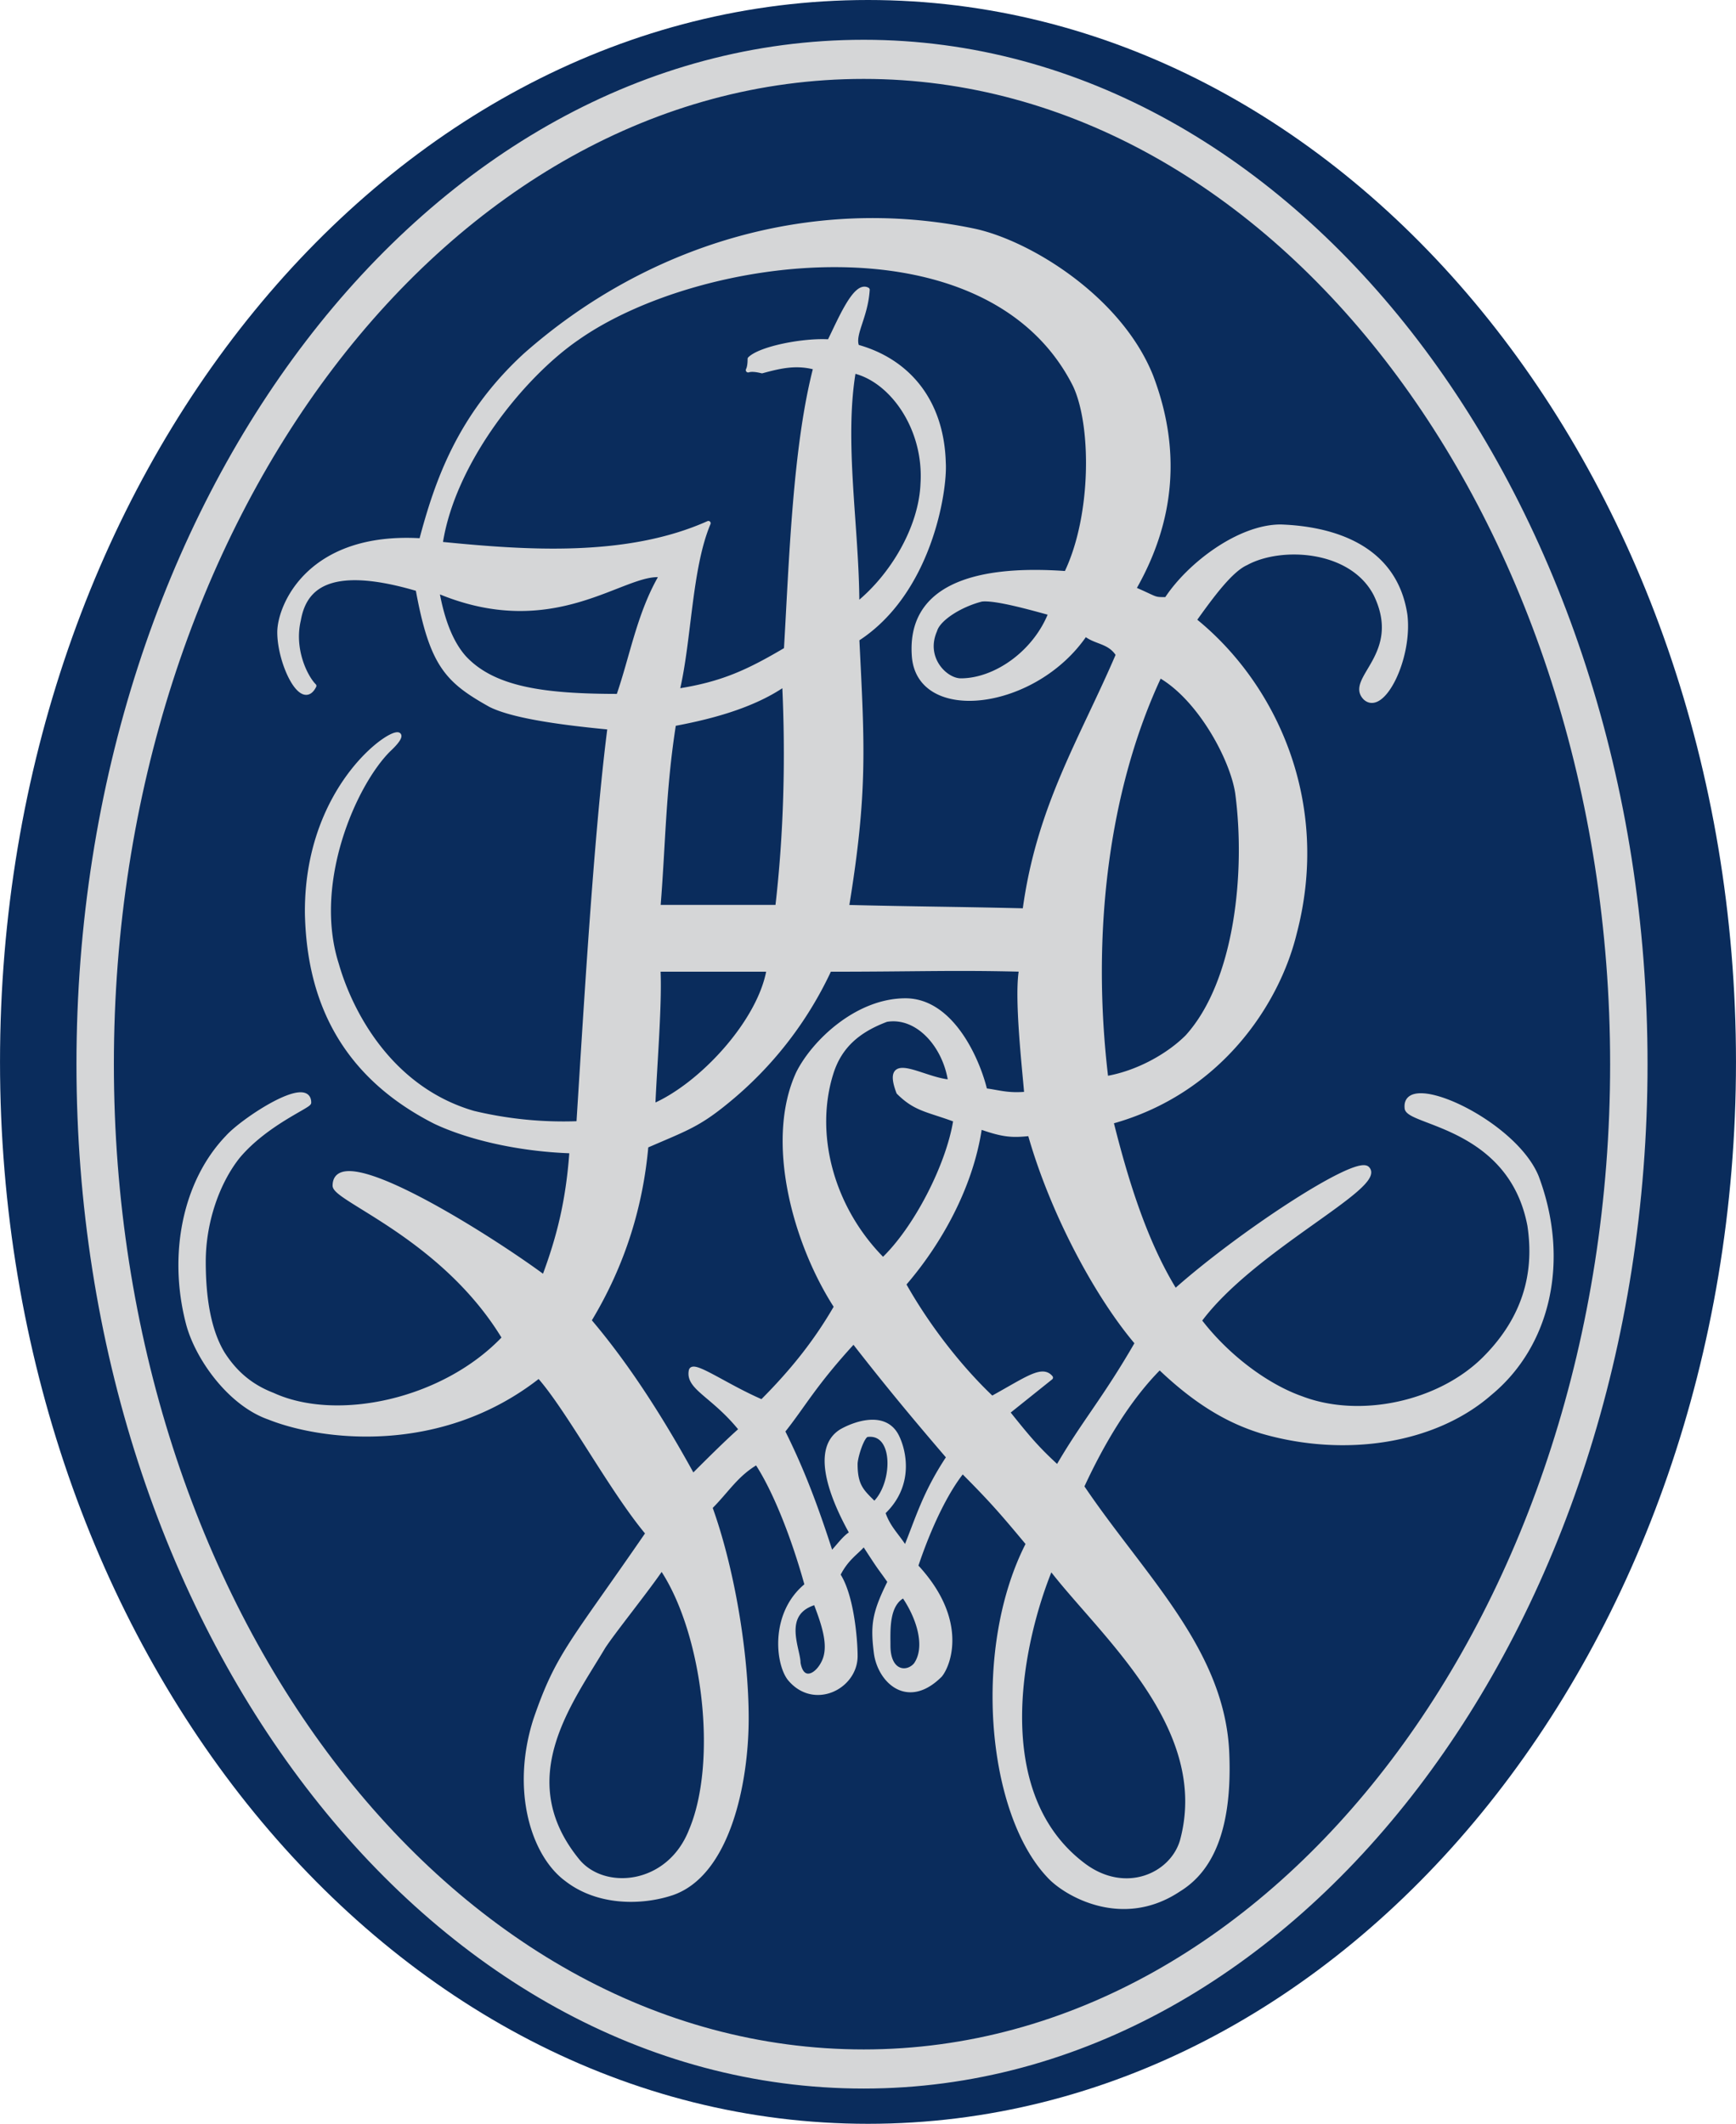 <svg xmlns="http://www.w3.org/2000/svg" width="2044" height="2500" viewBox="0 0 109.842 134.35"><g fill-rule="evenodd" clip-rule="evenodd"><path d="M54.921 0c30.327 0 54.921 30.082 54.921 67.174 0 37.094-24.594 67.176-54.921 67.176S0 104.268 0 67.174C0 30.082 24.594 0 54.921 0z" fill="#0a2c5c"/><path d="M54.651 4.848c26.147 0 47.372 28.117 47.372 62.47 0 34.354-21.225 62.471-47.372 62.471-26.367 0-47.591-28.117-47.591-62.471.001-34.353 21.225-62.47 47.591-62.47zm0-2.188c27.352 0 49.451 29.102 49.451 64.658s-22.1 64.658-49.451 64.658c-27.57 0-49.67-29.102-49.67-64.658S27.081 2.66 54.651 2.66z" fill="#d5d6d7" stroke="#d5d6d7" stroke-width=".288" stroke-linejoin="round" stroke-miterlimit="2.613"/><path d="M59.152 39.882c.219-.766 1.641-1.641 2.954-1.969.875-.109 3.173.547 4.376.875-.984 2.516-3.501 4.267-5.689 4.267-.984 0-2.406-1.422-1.641-3.173zm-1.312 1.641c.328 4.157 7.658 3.282 10.831-1.422.656.547 1.531.438 2.078 1.313-2.297 5.361-5.032 9.627-5.907 16.192-4.486-.109-6.893-.109-11.269-.219 1.204-7.33.984-10.284.656-16.958 4.595-2.954 5.58-9.409 5.47-11.159-.109-3.938-2.297-6.455-5.47-7.33-.328-.766.547-1.86.657-3.61-.766-.438-1.75 1.969-2.407 3.282-1.641-.109-4.376.438-5.032 1.094 0 1.204-.547.438.766.766 1.203-.328 2.188-.547 3.392-.219-1.313 5.033-1.532 12.253-1.86 17.833-2.407 1.422-4.048 2.188-6.892 2.625.766-3.173.766-7.768 1.969-10.612-5.142 2.298-11.487 1.86-16.958 1.313.766-5.142 5.143-10.612 8.643-13.019 7.768-5.47 26.039-7.877 31.508 2.954 1.204 2.516 1.204 8.315-.547 11.925-6.019-.438-9.956.984-9.628 5.251zm.547-10.94c-.109 2.844-1.97 5.908-4.158 7.658 0-4.814-.984-10.284-.219-14.77 2.407.548 4.595 3.611 4.377 7.112zM39.131 44.04c-4.704 0-7.877-.438-9.737-2.406-1.094-1.204-1.532-3.063-1.75-4.268 7.439 3.173 11.816-1.312 14.223-.984-1.423 2.407-1.861 5.141-2.736 7.658zm17.067 60.064c0 1.75 1.204 1.859 1.751 1.203.766-1.094.219-2.953-.767-4.377-1.093.547-.984 2.189-.984 3.174zm-.765.437c-.219-1.75-.109-2.516.875-4.486-.766-1.094-.438-.547-1.641-2.406-.438.547-1.094.875-1.641 1.969.875 1.312 1.094 4.158 1.094 5.143 0 1.969-2.625 3.281-4.157 1.422-.766-.984-1.094-4.156 1.094-5.908-.875-3.172-2.079-6.127-3.173-7.768-1.313.766-1.86 1.752-2.954 2.846 1.422 3.938 2.297 9.299 2.297 13.346 0 4.158-1.203 9.848-4.704 11.051-1.969.656-4.705.656-6.674-.875-2.079-1.531-3.392-5.58-1.969-10.066 1.422-4.156 2.297-4.812 7.111-11.814-2.298-2.734-5.033-7.877-6.893-9.957-6.236 4.924-13.785 3.939-17.067 2.627-2.516-.875-4.595-3.83-5.142-6.018-1.094-4.268-.219-8.861 2.516-11.707.985-1.094 5.142-3.828 5.142-2.188 0 .219-2.735 1.312-4.486 3.391-1.313 1.643-2.188 4.158-2.188 6.674 0 2.955.547 4.705 1.203 5.799.766 1.203 1.751 2.078 3.173 2.627 4.048 1.859 10.832.438 14.66-3.611-3.829-6.346-10.722-8.752-10.722-9.627 0-2.955 9.847 3.281 13.238 5.799.985-2.627 1.532-4.924 1.75-7.988-3.392-.109-6.564-.875-8.643-1.859-6.455-3.281-7.986-8.534-8.096-13.128-.109-9.847 8.205-13.238 5.142-10.394-2.188 2.188-4.923 8.424-3.282 13.566.875 3.063 3.392 7.877 8.644 9.409a24.45 24.45 0 0 0 6.673.656c.438-6.892 1.094-18.271 1.97-25.053-3.501-.329-6.236-.766-7.549-1.423-2.735-1.531-3.72-2.516-4.595-7.33-5.908-1.75-7.221.109-7.549 1.97-.438 1.86.438 3.61.985 4.157-.766 1.532-2.188-1.422-2.188-3.392 0-1.641 1.86-6.236 8.971-5.798.984-3.72 2.407-7.877 6.564-11.707 7.658-6.783 18.052-10.065 28.445-7.877 3.501.766 9.189 4.267 11.159 9.19 1.75 4.595 1.422 9.081-1.095 13.457 1.532.657 1.204.657 2.079.657 1.422-2.188 4.596-4.595 7.221-4.595 3.173.109 7.221 1.204 7.877 5.58.328 2.735-1.422 6.236-2.516 5.251-1.204-1.204 2.516-2.735.656-6.564-1.531-2.954-6.018-3.173-8.205-1.969-.985.438-2.188 2.079-3.282 3.61 5.032 4.048 8.533 11.487 6.345 19.802-1.094 4.486-4.813 10.065-11.597 11.925.876 3.502 2.079 7.549 4.048 10.723 4.049-3.611 11.379-8.424 12.145-7.768 1.203 1.094-7.221 5.031-10.612 9.627 1.75 2.297 4.267 4.156 6.454 4.924 3.721 1.422 8.753.328 11.598-2.518 3.062-3.062 3.172-6.236 2.845-8.424-1.204-6.346-7.769-6.455-7.769-7.439-.219-2.297 6.783.875 8.206 4.377 1.969 5.25.766 10.611-2.954 13.676-3.501 3.062-9.19 3.938-14.441 2.406-1.751-.547-3.829-1.531-6.455-4.049-1.969 1.971-3.61 4.705-4.923 7.549C72.28 99.73 77.422 104.436 77.64 111c.219 5.689-1.641 7.658-3.063 8.533-3.61 2.406-7.221.219-8.205-.875-3.829-4.049-4.704-14.441-1.312-21.006-1.642-1.969-2.298-2.734-4.157-4.596-.985 1.205-2.079 3.393-2.954 6.018 3.173 3.393 2.078 6.236 1.531 6.893-2.078 2.074-3.829.324-4.047-1.426zm22.866-54.374c.656 4.923 0 11.925-3.174 15.426-1.203 1.204-3.172 2.298-5.142 2.626-1.094-9.081 0-18.271 3.392-25.492 2.517 1.422 4.595 5.251 4.924 7.44zm-29.103 7.22h-7.549c.328-4.048.328-7.439.985-11.597 1.75-.329 4.814-.985 7.001-2.517.22 4.596.11 9.41-.437 14.114zm-.547 3.939c-.547 3.282-4.267 7.331-7.33 8.643.109-2.626.438-6.455.328-8.643h7.002zm15.974 0c-.329 1.75.219 6.456.328 7.877-1.203.109-1.751-.109-2.626-.219-.438-1.86-2.079-5.689-5.032-5.689-3.064 0-5.799 2.626-6.784 4.596-1.969 4.266-.219 10.721 2.407 14.77-1.203 2.078-2.625 3.938-4.704 6.018-2.297-.986-4.376-2.518-4.486-1.971-.218 1.094 1.422 1.533 3.173 3.721-.875.766-2.188 2.078-3.063 2.953-1.86-3.391-4.048-6.893-6.564-9.846 2.188-3.611 3.282-7.33 3.61-11.051 2.517-1.094 3.282-1.312 5.142-2.844a23.546 23.546 0 0 0 6.455-8.315c5.47 0 7.876-.11 12.144 0zm-4.486 7.112c-1.75-.109-4.267-1.97-3.282.656 1.095 1.094 1.86 1.094 3.61 1.75-.438 2.846-2.516 6.893-4.595 8.861-3.282-3.281-4.485-7.986-3.282-11.814.547-1.751 1.75-2.736 3.501-3.392 1.97-.329 3.72 1.641 4.048 3.939zm11.816 16.519c-2.079 3.611-3.392 5.033-5.033 7.877-1.312-1.203-1.859-1.859-3.172-3.5l2.734-2.188c-.547-.658-1.531.109-3.72 1.312-1.97-1.861-4.048-4.486-5.58-7.221 2.188-2.518 4.267-6.127 4.814-9.957 1.531.547 2.078.547 3.173.438 1.423 5.034 4.268 10.286 6.784 13.239zm-16.63 10.176c-.766-.766-1.204-1.096-1.204-2.518 0-.438.438-1.859.766-1.859 1.86-.219 1.751 3.172.438 4.377zm.547.547c1.86-1.752 1.312-3.939.875-4.814-.766-1.531-2.735-.766-3.5-.328-1.969 1.203-.329 4.705.656 6.455-.438.219-.875.875-1.313 1.312-.984-3.062-1.859-5.361-3.063-7.768 1.313-1.641 1.97-2.955 4.486-5.689 2.297 2.953 4.048 5.033 6.017 7.33-1.531 2.299-1.969 3.939-2.734 5.799-.549-.875-1.096-1.313-1.424-2.297zm18.927 20.787c-.656 2.188-3.609 3.5-6.235 1.531-6.127-4.596-3.938-14.332-2.079-18.818 3.172 4.158 10.284 10.066 8.314 17.287zm-31.071-.658c-1.422 3.611-5.58 3.939-7.221 1.861-4.157-5.143-.438-9.957 1.641-13.457.547-.875 2.845-3.721 3.72-5.033 2.736 4.049 3.72 12.254 1.86 16.629zm8.424-10.721c-.438.984-1.422 1.422-1.641.109 0-.875-1.204-3.172 1.094-3.83.547 1.424.985 2.737.547 3.721z" fill="#d5d6d7" stroke="#d5d6d7" stroke-width=".288" stroke-linejoin="round" stroke-miterlimit="2.613"/></g></svg>